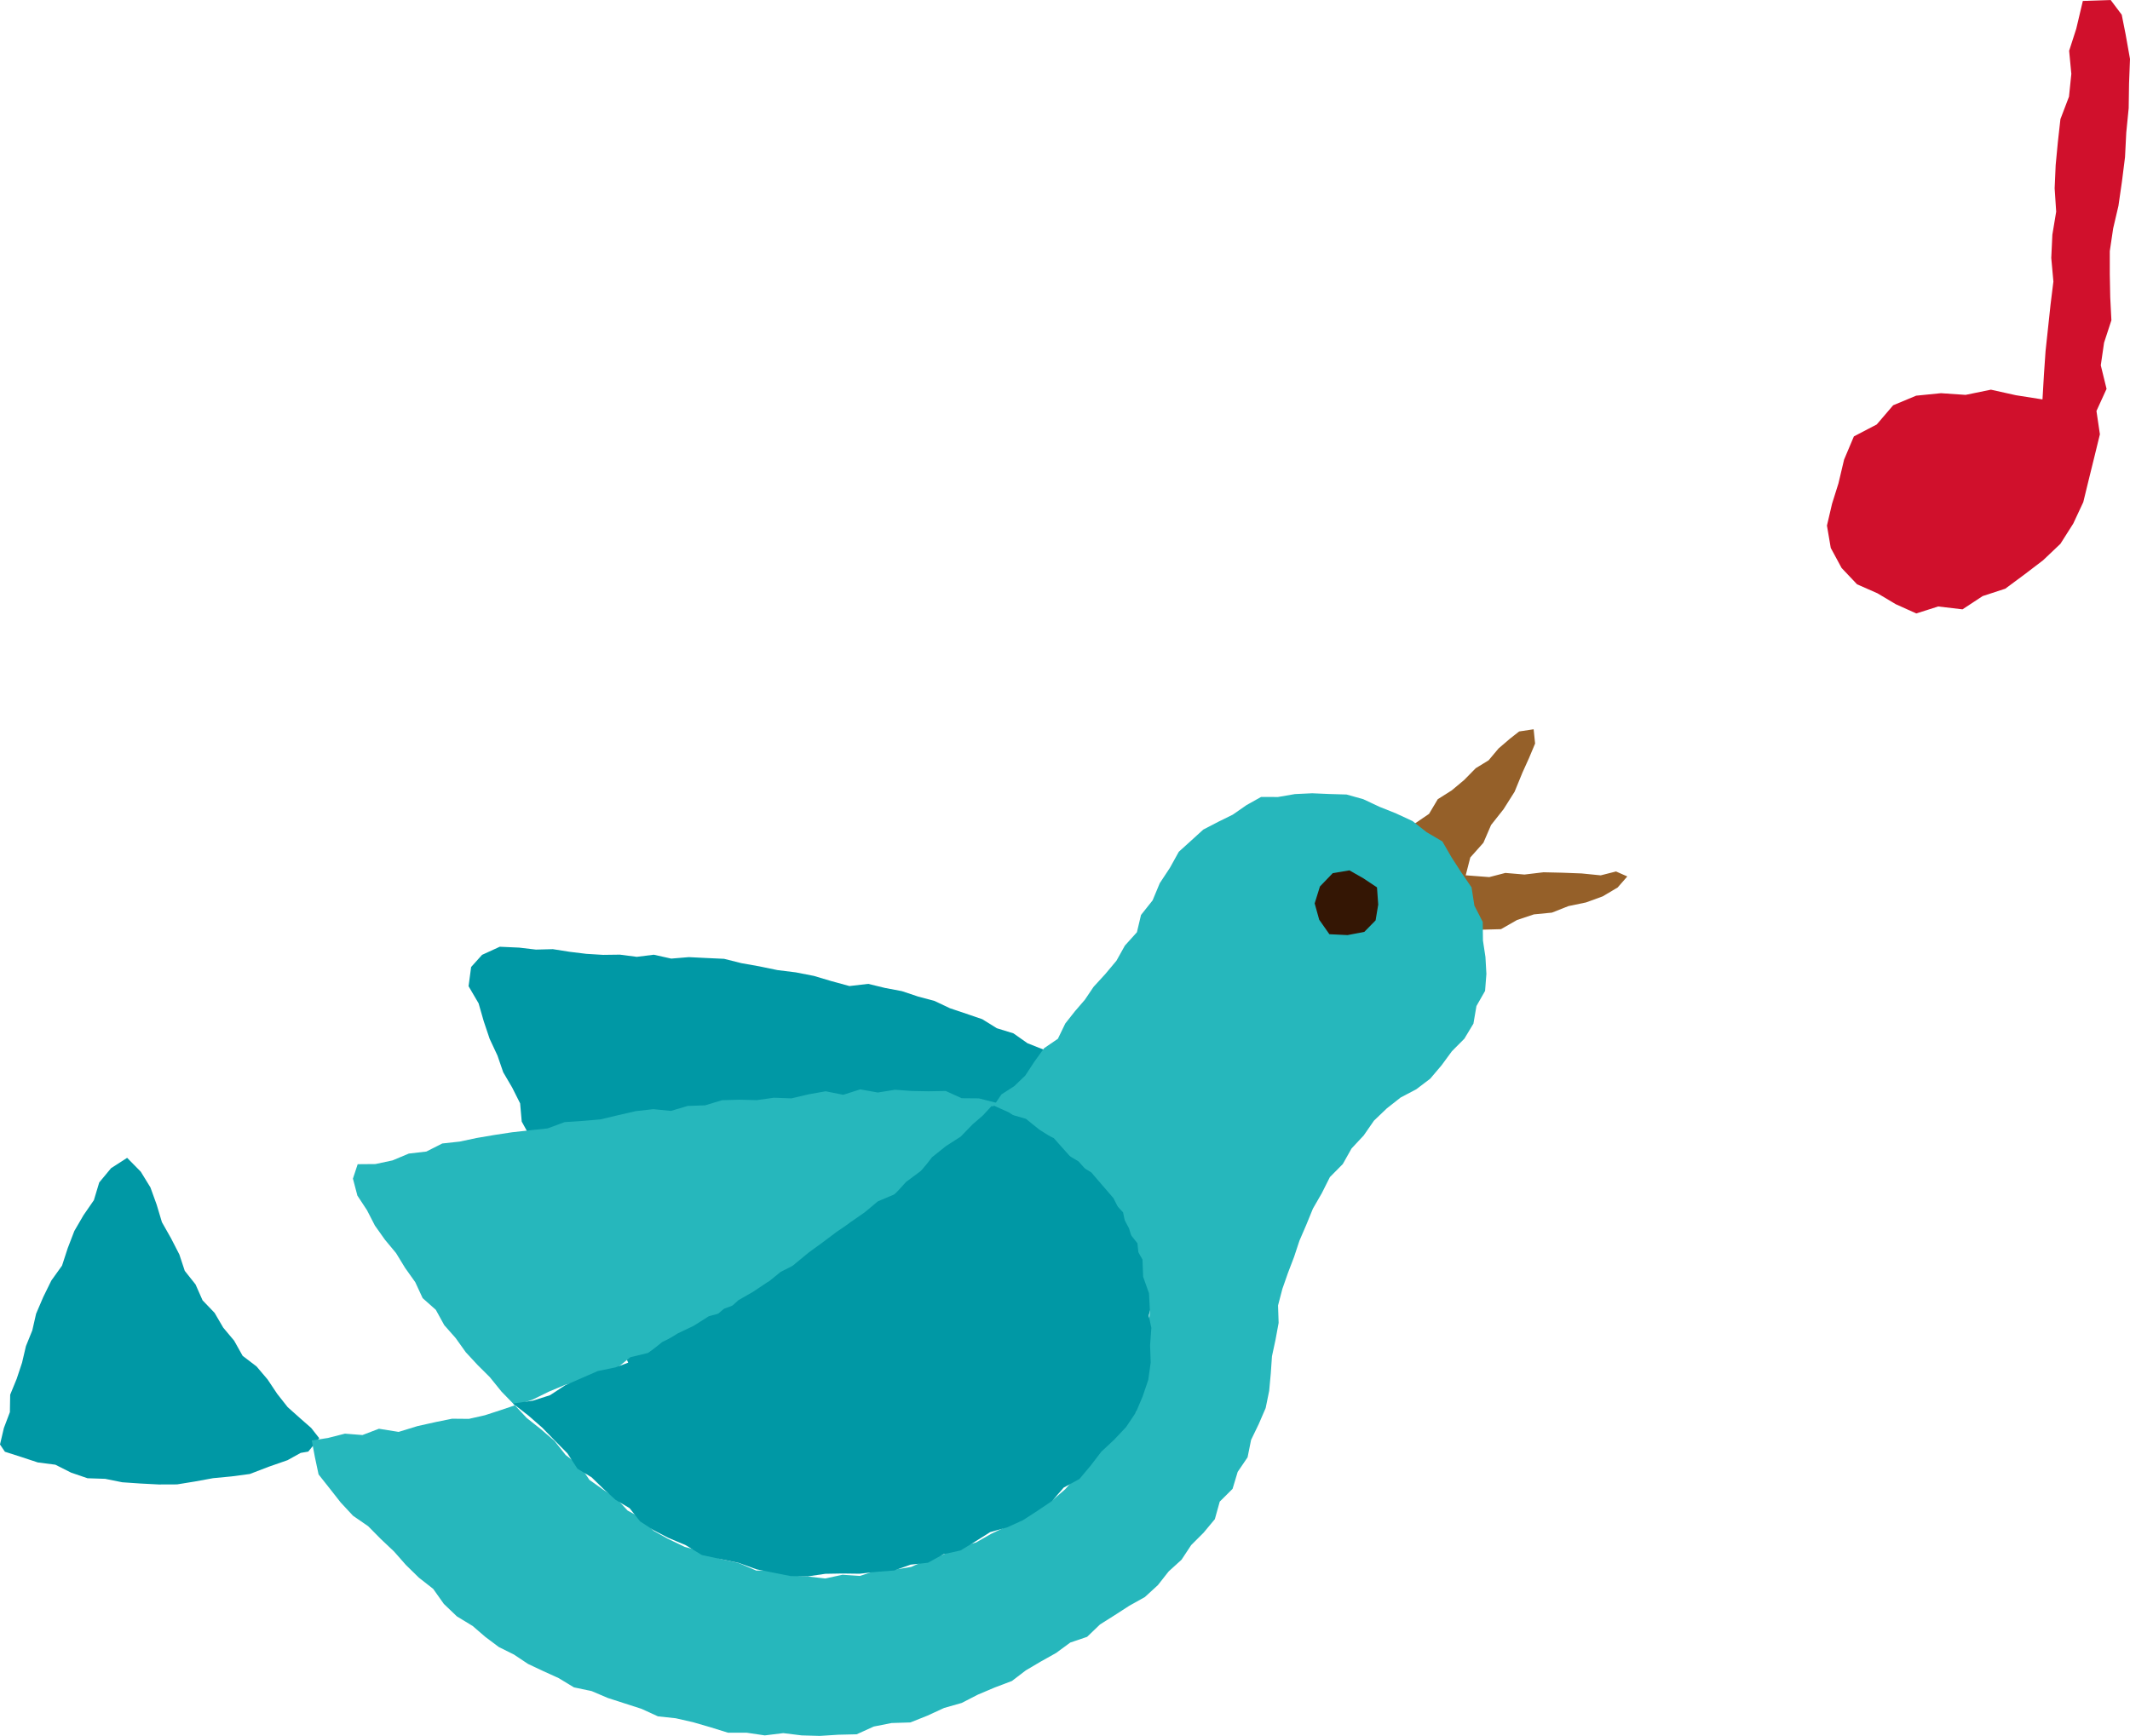 <svg xmlns="http://www.w3.org/2000/svg" viewBox="0 0 29.084 23.708"><defs><style>.cls-1{fill:#d0102c;}.cls-2{fill:#956029;}.cls-3{fill:#0098a5;}.cls-4{fill:#26b7bc;}.cls-5{fill:#341604;}</style></defs><g id="レイヤー_2" data-name="レイヤー 2"><g id="レイヤー_1-2" data-name="レイヤー 1"><polygon class="cls-1" points="27.889 5.455 27.527 5.398 27.185 5.322 26.839 5.393 26.503 5.37 26.164 5.404 25.85 5.535 25.626 5.797 25.314 5.96 25.18 6.277 25.103 6.602 25.016 6.879 24.946 7.178 24.998 7.483 25.146 7.757 25.357 7.98 25.636 8.103 25.886 8.252 26.166 8.378 26.465 8.283 26.797 8.322 27.072 8.141 27.381 8.04 27.64 7.848 27.897 7.652 28.134 7.427 28.309 7.151 28.446 6.858 28.522 6.546 28.598 6.238 28.673 5.931 28.626 5.613 28.764 5.311 28.685 4.989 28.73 4.68 28.83 4.374 28.814 4.058 28.808 3.744 28.808 3.43 28.854 3.12 28.926 2.812 28.974 2.48 29.016 2.146 29.033 1.811 29.066 1.477 29.071 1.141 29.084 0.805 29.024 0.468 28.971 0.201 28.82 0 28.44 0.013 28.35 0.393 28.253 0.694 28.283 1.009 28.251 1.32 28.134 1.627 28.099 1.94 28.069 2.255 28.055 2.572 28.076 2.891 28.024 3.205 28.009 3.523 28.038 3.845 27.999 4.161 27.965 4.478 27.931 4.795 27.909 5.113 27.889 5.455"/><polygon class="cls-2" points="18.857 11.788 18.857 11.881 19.105 11.885 19.326 12.008 19.47 12.215 19.566 12.357 19.79 12.392 19.892 12.208 20.01 11.968 20.076 11.711 20.255 11.51 20.36 11.267 20.53 11.052 20.681 10.813 20.788 10.552 20.878 10.353 20.961 10.155 20.941 9.96 20.743 9.99 20.617 10.089 20.462 10.222 20.326 10.384 20.15 10.492 19.993 10.652 19.822 10.795 19.632 10.915 19.513 11.115 19.315 11.25 19.149 11.419 19.003 11.605 18.857 11.788"/><polygon class="cls-2" points="19.454 11.988 19.218 11.934 18.991 11.958 18.927 12.165 18.997 12.37 18.987 12.586 19.047 12.791 19.287 12.941 19.527 12.889 19.766 12.825 20.017 12.82 20.241 12.697 20.495 12.69 20.714 12.565 20.945 12.488 21.191 12.464 21.416 12.375 21.656 12.325 21.884 12.242 22.088 12.121 22.22 11.97 22.066 11.902 21.857 11.955 21.597 11.929 21.336 11.919 21.076 11.913 20.816 11.944 20.555 11.922 20.335 11.979 20.114 11.962 19.894 11.945 19.674 11.936 19.454 11.988"/><polygon class="cls-3" points="11.293 20.47 11.52 20.552 11.748 20.628 11.983 20.677 12.226 20.707 12.465 20.653 12.704 20.615 12.939 20.549 13.154 20.435 13.389 20.365 13.625 20.306 13.845 20.207 14.056 20.115 14.259 20.009 14.46 19.902 14.632 19.749 14.831 19.634 14.972 19.452 15.129 19.287 15.245 19.091 15.395 18.913 15.482 18.7 15.549 18.48 15.639 18.263 15.668 18.029 15.729 17.805 15.755 17.573 15.805 17.343 15.774 17.111 15.78 16.878 15.784 16.642 15.753 16.407 15.636 16.196 15.584 15.968 15.483 15.756 15.394 15.54 15.289 15.329 15.143 15.138 14.971 14.971 14.829 14.773 14.616 14.653 14.428 14.504 14.25 14.335 14.03 14.248 13.838 14.113 13.611 14.043 13.413 13.92 13.191 13.844 12.971 13.77 12.76 13.67 12.535 13.61 12.313 13.536 12.085 13.493 11.855 13.437 11.599 13.467 11.354 13.4 11.112 13.328 10.866 13.28 10.616 13.249 10.369 13.198 10.122 13.154 9.887 13.095 9.646 13.084 9.406 13.072 9.165 13.092 8.927 13.039 8.695 13.068 8.465 13.038 8.235 13.041 8.006 13.027 7.777 12.999 7.549 12.963 7.318 12.969 7.089 12.942 6.824 12.93 6.582 13.041 6.433 13.207 6.398 13.469 6.535 13.703 6.605 13.947 6.686 14.188 6.793 14.417 6.871 14.644 6.994 14.854 7.102 15.069 7.124 15.318 7.241 15.53 7.34 15.749 7.39 15.987 7.531 16.19 7.616 16.414 7.677 16.648 7.761 16.873 7.835 17.103 7.972 17.305 8.047 17.535 8.16 17.746 8.218 17.986 8.338 18.195 8.481 18.39 8.578 18.612 8.723 18.802 8.873 18.984 9.038 19.153 9.193 19.33 9.373 19.482 9.519 19.677 9.719 19.809 9.92 19.935 10.156 19.994 10.36 20.115 10.588 20.179 10.826 20.262 11.059 20.366 11.293 20.47"/><polygon class="cls-3" points="0.493 17.942 0.441 18.17 0.354 18.385 0.301 18.611 0.228 18.831 0.139 19.048 0.135 19.286 0.053 19.503 0 19.728 0.067 19.827 0.292 19.899 0.516 19.973 0.756 20.004 0.97 20.112 1.195 20.189 1.436 20.197 1.669 20.244 1.917 20.261 2.167 20.274 2.418 20.273 2.664 20.233 2.91 20.188 3.161 20.164 3.411 20.131 3.669 20.032 3.927 19.942 3.934 19.938 4.105 19.843 4.209 19.825 4.359 19.642 4.249 19.502 4.104 19.375 3.928 19.218 3.784 19.035 3.654 18.84 3.503 18.662 3.313 18.517 3.197 18.31 3.048 18.132 2.93 17.93 2.766 17.759 2.67 17.542 2.523 17.357 2.449 17.133 2.335 16.911 2.211 16.692 2.139 16.452 2.054 16.217 1.922 16.002 1.736 15.813 1.517 15.954 1.355 16.149 1.282 16.391 1.14 16.597 1.015 16.812 0.925 17.046 0.847 17.285 0.701 17.489 0.591 17.713 0.493 17.942"/><polygon class="cls-4" points="4.257 19.673 4.299 19.897 4.35 20.137 4.502 20.329 4.652 20.52 4.82 20.701 5.027 20.844 5.2 21.019 5.38 21.189 5.543 21.374 5.72 21.547 5.915 21.7 6.061 21.906 6.239 22.076 6.453 22.206 6.627 22.356 6.811 22.494 7.018 22.597 7.21 22.725 7.418 22.823 7.627 22.918 7.837 23.045 8.079 23.096 8.3 23.19 8.529 23.264 8.759 23.338 8.984 23.441 9.227 23.467 9.464 23.521 9.698 23.589 9.94 23.664 10.193 23.664 10.443 23.701 10.695 23.67 10.946 23.701 11.195 23.708 11.444 23.692 11.697 23.686 11.931 23.58 12.175 23.532 12.431 23.524 12.664 23.431 12.892 23.326 13.131 23.258 13.353 23.144 13.582 23.047 13.817 22.958 14.007 22.813 14.212 22.692 14.421 22.575 14.614 22.433 14.844 22.355 15.02 22.186 15.221 22.059 15.422 21.929 15.632 21.812 15.81 21.649 15.957 21.462 16.133 21.302 16.265 21.102 16.435 20.932 16.588 20.748 16.655 20.508 16.83 20.334 16.9 20.102 17.035 19.903 17.083 19.665 17.187 19.45 17.282 19.23 17.33 18.995 17.352 18.756 17.368 18.523 17.417 18.295 17.459 18.067 17.451 17.829 17.51 17.603 17.587 17.383 17.67 17.166 17.743 16.945 17.835 16.732 17.927 16.507 18.049 16.295 18.159 16.076 18.335 15.898 18.455 15.685 18.621 15.507 18.761 15.305 18.937 15.137 19.125 14.989 19.338 14.877 19.529 14.732 19.684 14.549 19.825 14.357 19.995 14.186 20.119 13.98 20.16 13.74 20.278 13.533 20.296 13.301 20.283 13.07 20.249 12.846 20.246 12.591 20.132 12.368 20.093 12.119 19.952 11.913 19.819 11.707 19.695 11.492 19.479 11.365 19.288 11.214 19.066 11.111 18.839 11.02 18.615 10.915 18.387 10.851 18.15 10.844 17.917 10.834 17.682 10.845 17.45 10.885 17.22 10.884 17.02 10.996 16.833 11.126 16.63 11.226 16.43 11.33 16.264 11.481 16.096 11.633 15.974 11.853 15.836 12.062 15.738 12.297 15.58 12.496 15.524 12.732 15.36 12.914 15.245 13.12 15.093 13.302 14.932 13.478 14.814 13.653 14.677 13.812 14.546 13.978 14.445 14.187 14.256 14.316 14.123 14.501 13.999 14.69 13.849 14.834 13.675 14.946 13.57 15.1 13.777 15.193 13.975 15.328 14.174 15.444 14.389 15.544 14.544 15.718 14.698 15.89 14.901 16.012 15.052 16.188 15.204 16.364 15.308 16.572 15.416 16.776 15.483 16.997 15.6 17.202 15.609 17.437 15.689 17.663 15.701 17.899 15.683 18.136 15.669 18.369 15.662 18.601 15.627 18.832 15.549 19.051 15.509 19.29 15.338 19.463 15.181 19.635 15.029 19.818 14.877 20 14.702 20.16 14.544 20.34 14.363 20.496 14.148 20.602 13.947 20.726 13.744 20.848 13.532 20.949 13.326 21.067 13.096 21.126 12.885 21.23 12.66 21.301 12.442 21.4 12.208 21.439 11.971 21.448 11.742 21.523 11.504 21.507 11.269 21.558 11.032 21.531 10.797 21.517 10.569 21.444 10.327 21.45 10.087 21.347 9.837 21.291 9.6 21.194 9.351 21.127 9.118 21.015 8.923 20.906 8.767 20.738 8.569 20.63 8.415 20.463 8.229 20.34 8.048 20.211 7.921 20.021 7.724 19.872 7.571 19.679 7.385 19.519 7.192 19.366 7.031 19.193 6.832 19.26 6.62 19.329 6.403 19.378 6.173 19.376 5.956 19.42 5.7 19.477 5.443 19.556 5.174 19.513 4.949 19.599 4.71 19.58 4.478 19.639 4.257 19.673"/><polygon class="cls-4" points="12.572 15.993 12.743 15.807 12.969 15.69 13.171 15.537 13.347 15.354 13.456 15.205 13.612 15.063 13.366 15.001 13.132 14.999 12.913 14.9 12.679 14.904 12.449 14.9 12.221 14.883 11.986 14.921 11.746 14.878 11.514 14.952 11.274 14.904 11.039 14.946 10.806 15.001 10.568 14.992 10.334 15.025 10.096 15.019 9.859 15.026 9.628 15.096 9.391 15.104 9.161 15.172 8.92 15.148 8.677 15.176 8.438 15.231 8.199 15.288 7.955 15.309 7.71 15.325 7.477 15.411 7.233 15.437 6.991 15.464 6.749 15.501 6.508 15.542 6.278 15.591 6.039 15.617 5.822 15.727 5.582 15.755 5.36 15.848 5.126 15.898 4.884 15.9 4.819 16.097 4.88 16.329 5.011 16.528 5.119 16.738 5.256 16.931 5.408 17.114 5.532 17.317 5.67 17.511 5.771 17.729 5.951 17.889 6.066 18.098 6.223 18.276 6.36 18.468 6.521 18.642 6.688 18.808 6.848 19.006 7.032 19.195 7.273 19.115 7.493 19.007 7.715 18.914 7.952 18.852 8.172 18.749 8.412 18.694 8.607 18.536 8.848 18.478 9.049 18.339 9.256 18.21 9.474 18.106 9.679 17.976 9.909 17.914 10.083 17.757 10.282 17.643 10.474 17.515 10.686 17.41 10.863 17.254 11.044 17.105 11.234 16.967 11.421 16.826 11.615 16.694 11.829 16.591 12.008 16.438 12.211 16.319 12.372 16.142 12.572 15.993"/><polygon class="cls-3" points="15.593 17.44 15.556 17.215 15.531 16.98 15.383 16.793 15.335 16.558 15.175 16.386 15.011 16.224 14.88 16.034 14.726 15.861 14.525 15.742 14.384 15.55 14.189 15.426 14.008 15.28 13.765 15.21 13.541 15.104 13.421 15.234 13.281 15.355 13.117 15.524 12.916 15.653 12.726 15.805 12.577 15.998 12.391 16.167 12.208 16.314 11.987 16.407 11.806 16.558 11.613 16.692 11.435 16.845 11.243 16.979 11.053 17.117 10.87 17.264 10.659 17.371 10.477 17.519 10.293 17.658 10.105 17.793 9.886 17.874 9.707 18.026 9.496 18.145 9.261 18.222 9.043 18.328 8.851 18.484 8.632 18.59 8.404 18.675 8.162 18.725 7.94 18.822 7.718 18.919 7.51 19.055 7.278 19.129 7.004 19.169 7.22 19.337 7.404 19.498 7.575 19.674 7.747 19.848 7.885 20.059 8.079 20.177 8.238 20.332 8.404 20.483 8.597 20.598 8.74 20.778 8.927 20.9 9.126 21.003 9.363 21.103 9.584 21.238 9.837 21.292 10.087 21.345 10.33 21.433 10.563 21.479 10.795 21.525 11.032 21.529 11.269 21.494 11.502 21.49 11.738 21.493 11.972 21.467 12.209 21.449 12.433 21.369 12.671 21.343 12.882 21.227 13.116 21.175 13.32 21.051 13.52 20.925 13.752 20.86 13.968 20.762 14.167 20.633 14.366 20.499 14.524 20.317 14.739 20.199 14.893 20.016 15.038 19.826 15.212 19.664 15.376 19.49 15.509 19.292 15.602 19.072 15.679 18.846 15.712 18.609 15.704 18.372 15.721 18.135 15.672 17.903 15.651 17.669 15.593 17.44"/><polygon class="cls-5" points="18.023 12.107 18.198 11.925 18.426 11.887 18.617 11.996 18.802 12.119 18.819 12.354 18.783 12.57 18.629 12.727 18.4 12.771 18.152 12.759 18.013 12.561 17.951 12.338 18.023 12.107"/></g></g></svg>